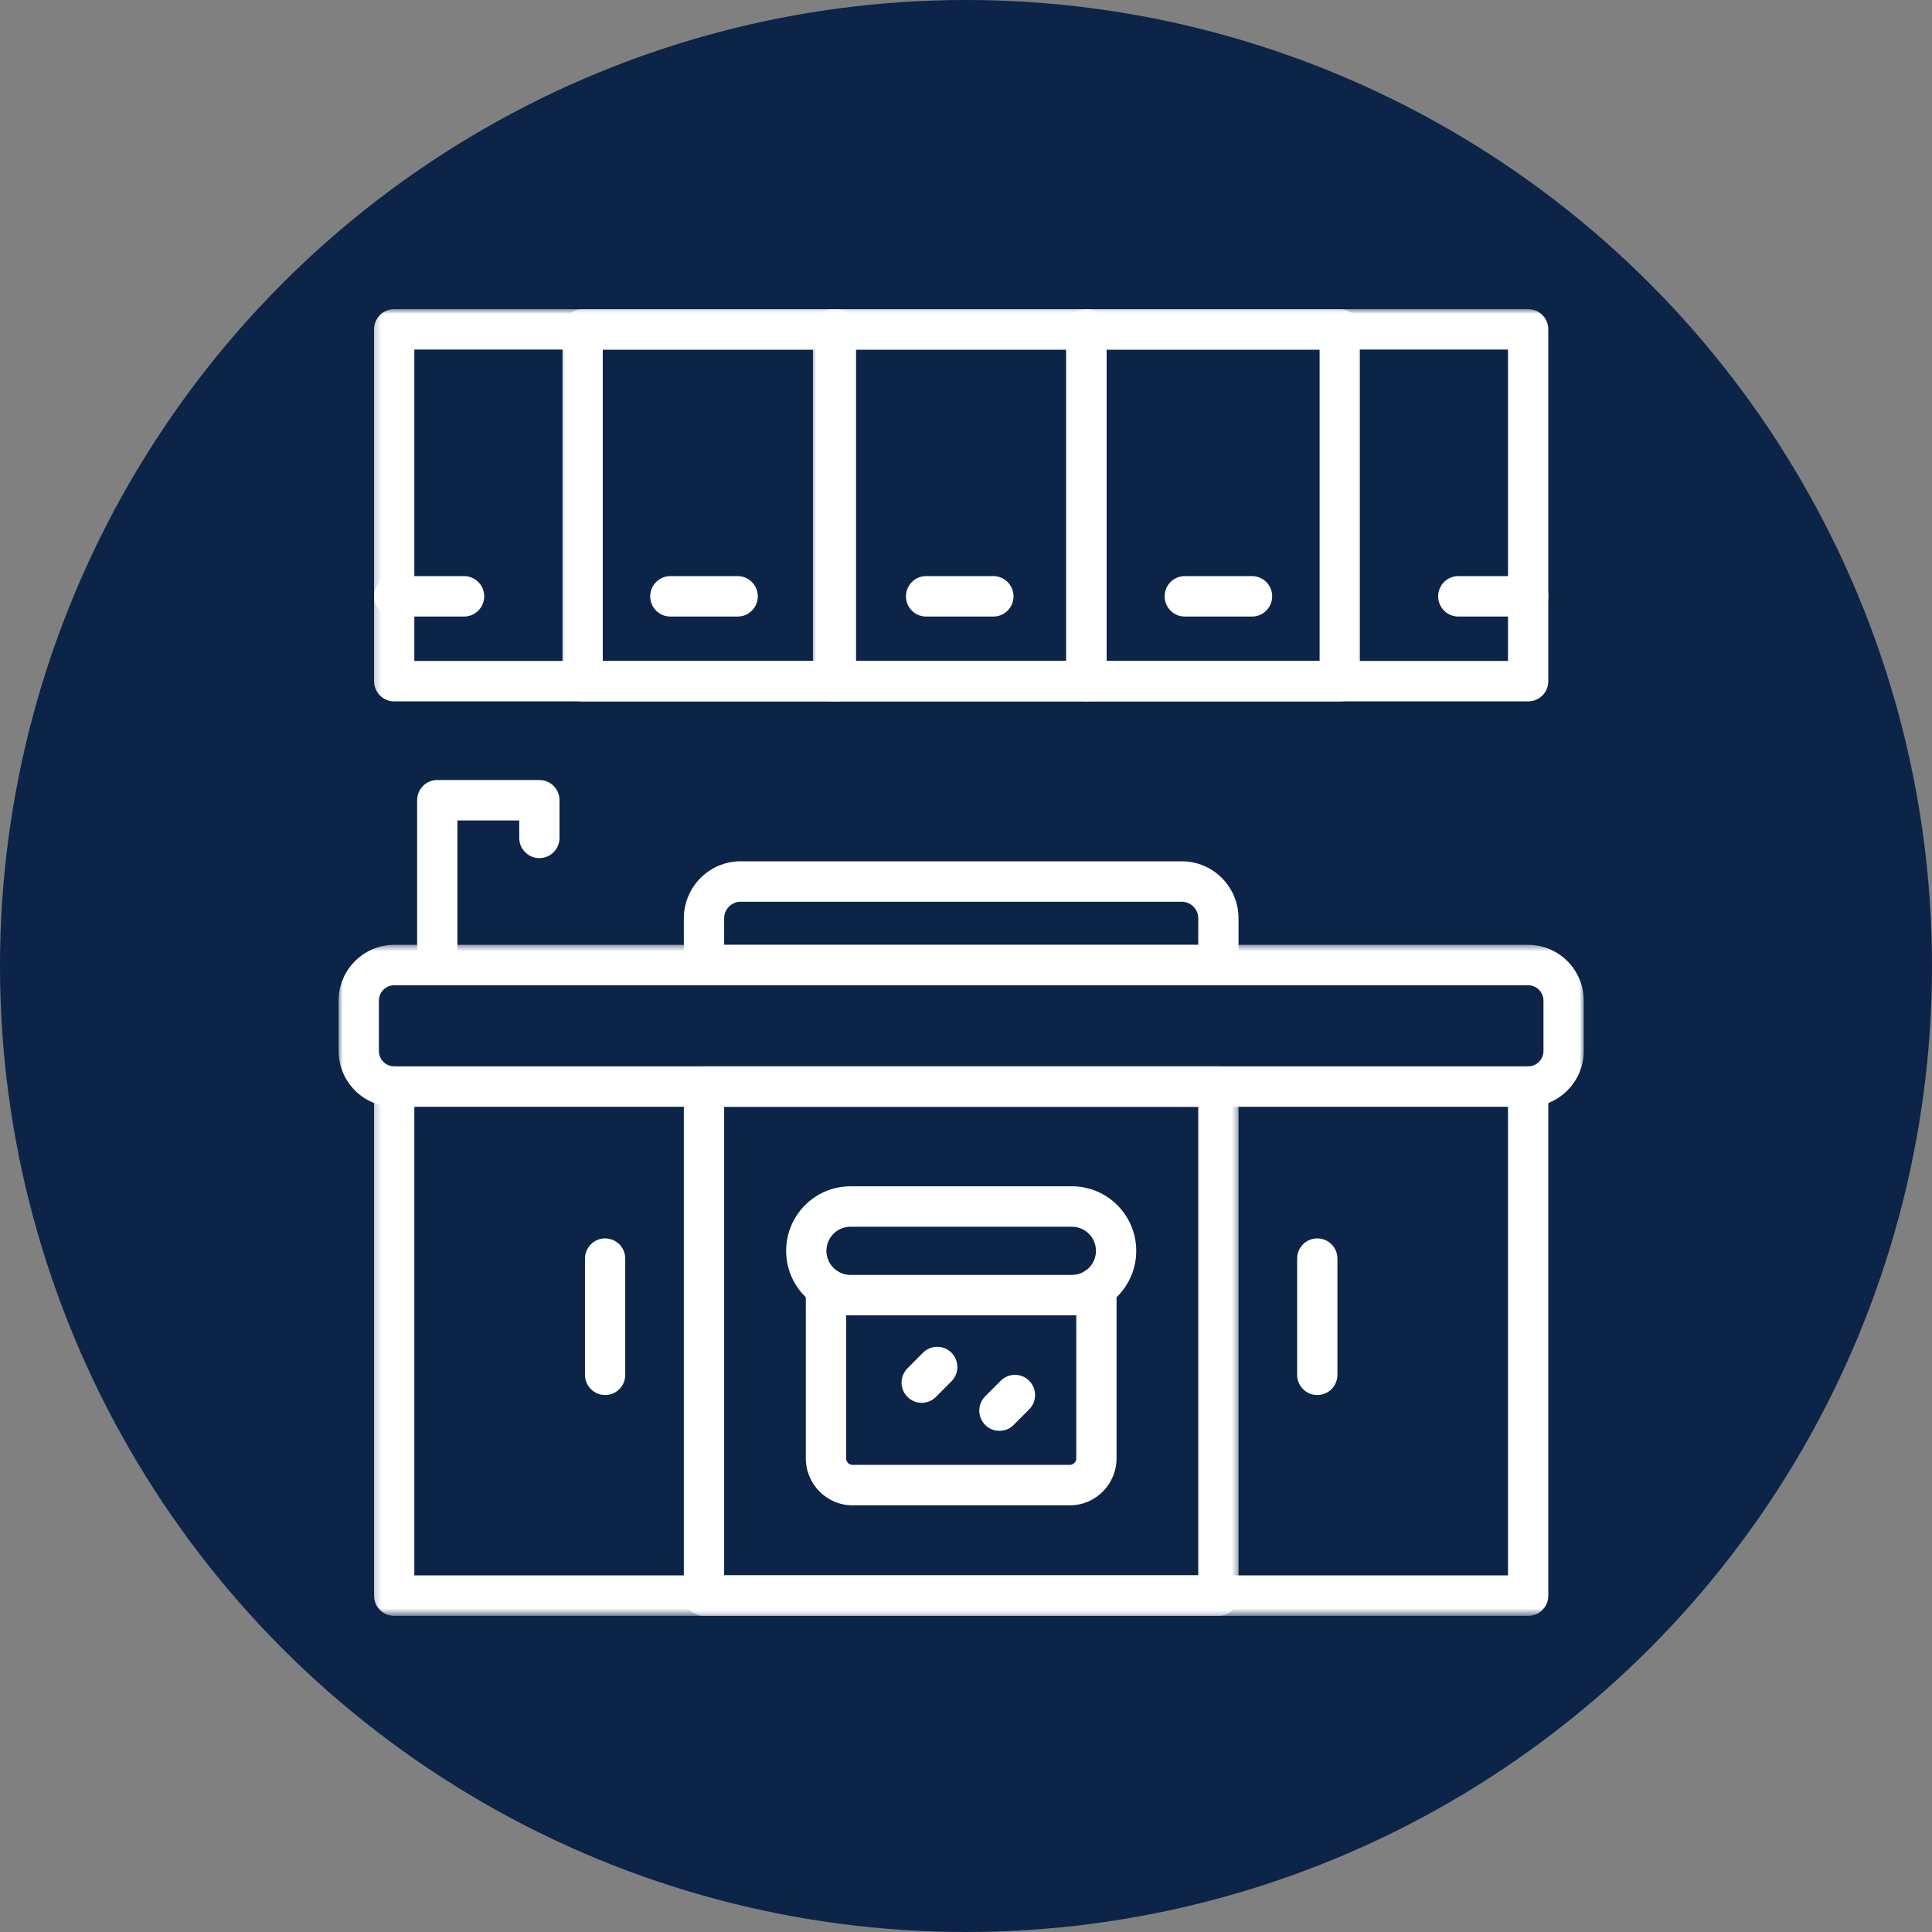 <?xml version="1.0" encoding="UTF-8"?> <svg xmlns="http://www.w3.org/2000/svg" width="200" height="200" viewBox="0 0 200 200" fill="none"><rect x="0" y="0" width="200" height="200" fill="#808080" stroke="none"/><g clip-path="url(#clip0_2_14)"><circle cx="100" cy="100" r="100" fill="#0B2447"></circle><mask id="mask0_2_14" style="mask-type:luminance" maskUnits="userSpaceOnUse" x="35" y="97" width="129" height="19"><path d="M35 97.641H164V115.305H35V97.641Z" fill="white"></path></mask><g mask="url(#mask0_2_14)"><path d="M158.196 114.575H40.807C37.637 114.575 35.051 111.982 35.051 108.794V103.586C35.051 100.401 37.637 97.808 40.807 97.808H158.196C161.367 97.808 163.949 100.401 163.949 103.586V108.794C163.949 111.982 161.367 114.575 158.196 114.575ZM40.807 101.995C39.935 101.995 39.224 102.71 39.224 103.586V108.794C39.224 109.673 39.935 110.388 40.807 110.388H158.196C159.068 110.388 159.78 109.673 159.78 108.794V103.586C159.78 102.71 159.068 101.995 158.196 101.995H40.807Z" fill="white"></path></g><mask id="mask1_2_14" style="mask-type:luminance" maskUnits="userSpaceOnUse" x="38" y="109" width="123" height="59"><path d="M38.273 109.727H160.997V167.276H38.273V109.727Z" fill="white"></path></mask><g mask="url(#mask1_2_14)"><path d="M158.197 167.276H40.807C39.656 167.276 38.723 166.335 38.723 165.18V112.48C38.723 111.325 39.656 110.388 40.807 110.388C41.959 110.388 42.892 111.325 42.892 112.48V163.085H156.108V112.48C156.108 111.325 157.042 110.388 158.197 110.388C159.348 110.388 160.281 111.325 160.281 112.48V165.18C160.281 166.335 159.348 167.276 158.197 167.276Z" fill="white"></path></g><mask id="mask2_2_14" style="mask-type:luminance" maskUnits="userSpaceOnUse" x="69" y="109" width="60" height="59"><path d="M69.883 109.727H128.456V167.276H69.883V109.727Z" fill="white"></path></mask><g mask="url(#mask2_2_14)"><path d="M126.129 167.276H72.88C71.728 167.276 70.791 166.335 70.791 165.18V112.48C70.791 111.325 71.728 110.388 72.88 110.388H126.129C127.28 110.388 128.213 111.325 128.213 112.48V165.18C128.213 166.335 127.28 167.276 126.129 167.276ZM74.964 163.085H124.044V114.575H74.964V163.085Z" fill="white"></path></g><path d="M110.969 136.166H88.035C84.367 136.166 81.381 133.17 81.381 129.487C81.381 125.801 84.367 122.805 88.035 122.805H110.969C114.637 122.805 117.623 125.801 117.623 129.487C117.623 133.17 114.637 136.166 110.969 136.166ZM88.035 126.992C86.666 126.992 85.551 128.111 85.551 129.487C85.551 130.86 86.666 131.979 88.035 131.979H110.969C112.338 131.979 113.453 130.86 113.453 129.487C113.453 128.111 112.338 126.992 110.969 126.992H88.035Z" fill="white"></path><path d="M110.744 155.832H88.26C85.59 155.832 83.418 153.65 83.418 150.969V133.305C83.418 132.146 84.352 131.209 85.503 131.209C86.654 131.209 87.588 132.146 87.588 133.305V150.969C87.588 151.343 87.889 151.645 88.26 151.645H110.74C111.114 151.645 111.416 151.343 111.416 150.969V133.305C111.416 132.146 112.349 131.209 113.5 131.209C114.652 131.209 115.585 132.146 115.585 133.305V150.969C115.585 153.65 113.413 155.832 110.744 155.832Z" fill="white"></path><path d="M95.414 145.22C94.88 145.22 94.35 145.017 93.943 144.61C93.126 143.793 93.126 142.468 93.94 141.65L95.545 140.034C96.362 139.217 97.68 139.217 98.494 140.034C99.308 140.851 99.311 142.177 98.494 142.994L96.889 144.607C96.482 145.017 95.948 145.22 95.414 145.22Z" fill="white"></path><path d="M103.459 148.122C102.925 148.122 102.391 147.918 101.984 147.508C101.171 146.691 101.171 145.365 101.984 144.548L103.593 142.936C104.407 142.118 105.728 142.118 106.542 142.936C107.356 143.753 107.356 145.078 106.542 145.895L104.933 147.508C104.526 147.918 103.993 148.122 103.459 148.122Z" fill="white"></path><path d="M62.642 144.414C61.49 144.414 60.557 143.477 60.557 142.322V130.29C60.557 129.135 61.49 128.198 62.642 128.198C63.793 128.198 64.726 129.135 64.726 130.29V142.322C64.726 143.477 63.793 144.414 62.642 144.414Z" fill="white"></path><path d="M136.366 144.414C135.211 144.414 134.278 143.477 134.278 142.322V130.29C134.278 129.135 135.211 128.198 136.366 128.198C137.517 128.198 138.451 129.135 138.451 130.29V142.322C138.451 143.477 137.517 144.414 136.366 144.414Z" fill="white"></path><mask id="mask3_2_14" style="mask-type:luminance" maskUnits="userSpaceOnUse" x="38" y="32" width="123" height="42"><path d="M38.273 32H160.997V73.467H38.273V32Z" fill="white"></path></mask><g mask="url(#mask3_2_14)"><path d="M158.197 72.61H40.807C39.656 72.61 38.723 71.673 38.723 70.515V34.092C38.723 32.937 39.656 32 40.807 32H158.197C159.348 32 160.281 32.937 160.281 34.092V70.515C160.281 71.673 159.348 72.61 158.197 72.61ZM42.892 68.423H156.108V36.187H42.892V68.423Z" fill="white"></path></g><mask id="mask4_2_14" style="mask-type:luminance" maskUnits="userSpaceOnUse" x="83" y="32" width="33" height="42"><path d="M83.829 32H115.44V73.467H83.829V32Z" fill="white"></path></mask><g mask="url(#mask4_2_14)"><path d="M112.466 72.61H86.237C85.086 72.61 84.152 71.673 84.152 70.515V34.092C84.152 32.937 85.086 32 86.237 32H112.466C113.617 32 114.55 32.937 114.55 34.092V70.515C114.55 71.673 113.617 72.61 112.466 72.61ZM88.322 68.423H110.377V36.187H88.322V68.423Z" fill="white"></path></g><mask id="mask5_2_14" style="mask-type:luminance" maskUnits="userSpaceOnUse" x="109" y="32" width="33" height="42"><path d="M109.861 32H141.472V73.467H109.861V32Z" fill="white"></path></mask><g mask="url(#mask5_2_14)"><path d="M138.694 72.61H112.466C111.311 72.61 110.377 71.673 110.377 70.515V34.092C110.377 32.937 111.314 32 112.466 32H138.694C139.846 32 140.779 32.937 140.779 34.092V70.515C140.779 71.673 139.846 72.61 138.694 72.61ZM114.55 68.423H136.606V36.187H114.55V68.423Z" fill="white"></path></g><mask id="mask6_2_14" style="mask-type:luminance" maskUnits="userSpaceOnUse" x="57" y="32" width="33" height="42"><path d="M57.797 32H89.408V73.467H57.797V32Z" fill="white"></path></mask><g mask="url(#mask6_2_14)"><path d="M86.538 72.61H60.31C59.158 72.61 58.225 71.673 58.225 70.515V34.092C58.225 32.937 59.158 32 60.31 32H86.538C87.689 32 88.623 32.937 88.623 34.092V70.515C88.626 71.673 87.689 72.61 86.538 72.61ZM62.398 68.423H84.454V36.187H62.398V68.423Z" fill="white"></path></g><path d="M102.834 63.825H95.868C94.717 63.825 93.784 62.888 93.784 61.733C93.784 60.575 94.717 59.638 95.868 59.638H102.834C103.985 59.638 104.919 60.579 104.919 61.733C104.919 62.888 103.985 63.825 102.834 63.825Z" fill="white"></path><path d="M129.611 63.825H122.645C121.494 63.825 120.561 62.888 120.561 61.733C120.561 60.575 121.494 59.638 122.645 59.638H129.611C130.762 59.638 131.696 60.579 131.696 61.733C131.696 62.888 130.762 63.825 129.611 63.825Z" fill="white"></path><path d="M158.197 63.825H150.962C149.811 63.825 148.877 62.888 148.877 61.733C148.877 60.575 149.811 59.638 150.962 59.638H158.197C159.348 59.638 160.281 60.579 160.281 61.733C160.281 62.888 159.348 63.825 158.197 63.825Z" fill="white"></path><path d="M76.358 63.825H69.396C68.242 63.825 67.308 62.888 67.308 61.733C67.308 60.575 68.242 59.638 69.396 59.638H76.358C77.513 59.638 78.447 60.579 78.447 61.733C78.447 62.888 77.513 63.825 76.358 63.825Z" fill="white"></path><path d="M48.042 63.825H40.807C39.656 63.825 38.723 62.888 38.723 61.733C38.723 60.575 39.656 59.638 40.807 59.638H48.042C49.193 59.638 50.126 60.579 50.126 61.733C50.126 62.888 49.193 63.825 48.042 63.825Z" fill="white"></path><path d="M126.128 101.995H72.879C71.728 101.995 70.791 101.058 70.791 99.903V95.066C70.791 91.808 73.431 89.16 76.671 89.16H122.333C125.576 89.16 128.213 91.808 128.213 95.066V99.903C128.213 101.058 127.279 101.995 126.128 101.995ZM74.964 97.808H124.043V95.066C124.043 94.118 123.277 93.348 122.333 93.348H76.671C75.73 93.348 74.964 94.118 74.964 95.066V97.808Z" fill="white"></path><path d="M45.267 101.995C44.115 101.995 43.182 101.058 43.182 99.903V82.837C43.182 81.682 44.115 80.745 45.267 80.745H55.835C56.986 80.745 57.92 81.682 57.92 82.837V86.741C57.92 87.896 56.986 88.833 55.835 88.833C54.684 88.833 53.751 87.896 53.751 86.741V84.933H47.351V99.903C47.351 101.058 46.418 101.995 45.267 101.995Z" fill="white"></path></g><defs><clipPath id="clip0_2_14"><rect width="200" height="200" fill="white"></rect></clipPath></defs></svg> 